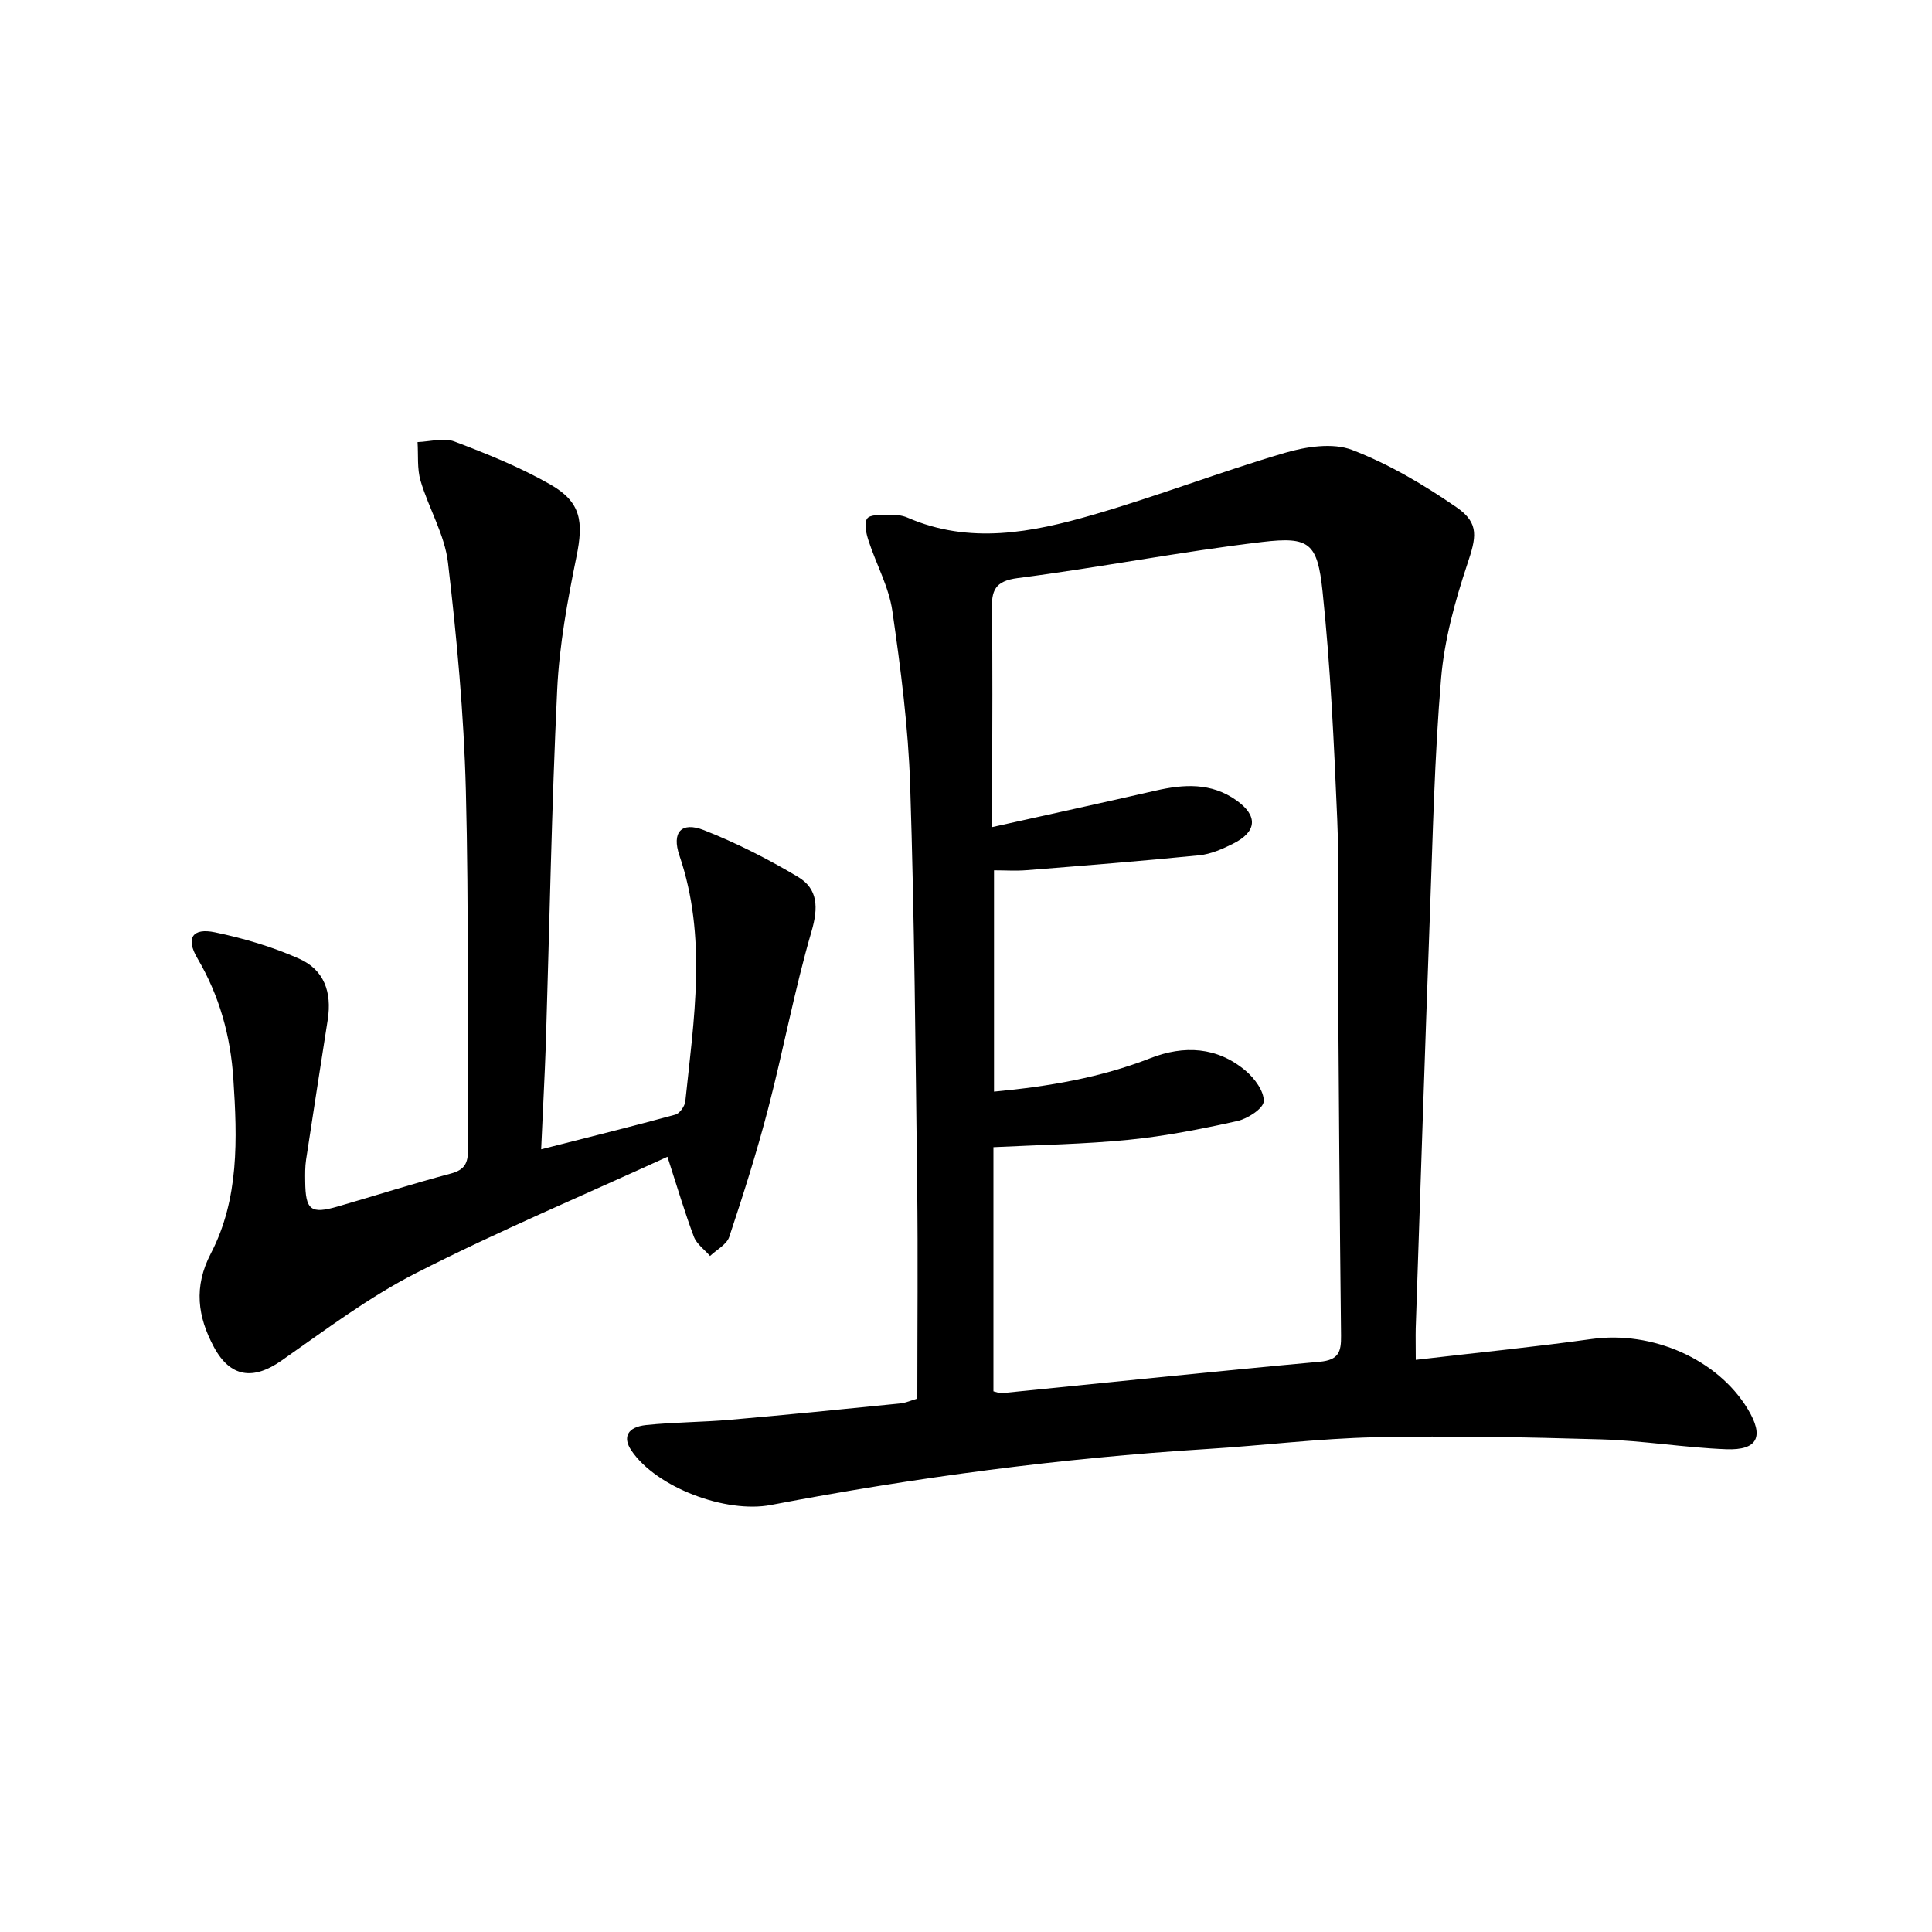 <svg enable-background="new 0 0 400 400" viewBox="0 0 400 400" xmlns="http://www.w3.org/2000/svg"><path d="m293.12 281.54c12.69-1.48 24.58-2.66 36.41-4.31 12.5-1.75 26.04 4.12 32.32 14.49 3.44 5.68 2.11 8.58-4.45 8.33-8.61-.33-17.18-1.78-25.8-2.04-15.62-.46-31.27-.77-46.89-.44-11.61.25-23.19 1.71-34.8 2.43-30.36 1.89-60.45 5.88-90.31 11.59-9.32 1.78-23.71-3.62-28.88-11.28-1.85-2.74-.84-4.86 3.06-5.27 5.77-.6 11.61-.58 17.4-1.09 11.74-1.02 23.47-2.21 35.2-3.38 1.11-.11 2.18-.6 3.54-1 0-14.8.15-29.45-.03-44.08-.34-27.63-.56-55.26-1.45-82.88-.39-12.08-1.96-24.15-3.69-36.13-.72-4.97-3.34-9.65-4.92-14.52-.48-1.47-.99-3.57-.3-4.59.58-.87 2.86-.75 4.39-.79 1.31-.03 2.75.06 3.93.57 12.92 5.64 25.82 3.09 38.46-.57 13.35-3.87 26.37-8.9 39.71-12.82 4.39-1.29 9.9-2.14 13.91-.61 7.64 2.93 14.89 7.23 21.66 11.9 4.83 3.33 4.01 6.31 2.18 11.81-2.54 7.65-4.74 15.64-5.41 23.63-1.37 16.22-1.71 32.54-2.31 48.82-1.05 28.58-1.97 57.16-2.94 85.74-.04 1.81.01 3.61.01 6.49zm-87.44 6.52c.95.24 1.28.42 1.59.39 21.98-2.19 43.95-4.51 65.95-6.51 3.96-.36 4.47-2.07 4.43-5.4-.29-25.13-.46-50.27-.63-75.41-.07-10.5.29-21.01-.16-31.48-.67-15.76-1.39-31.55-3.04-47.22-1.06-10.04-2.72-11.37-12.43-10.23-16.94 2-33.73 5.3-50.65 7.48-4.82.62-5.46 2.6-5.39 6.66.2 11.66.07 23.32.07 34.98v9.92c11.91-2.65 22.88-5.04 33.83-7.55 5.85-1.34 11.52-1.69 16.72 2 4.5 3.19 4.32 6.48-.66 8.98-2.2 1.1-4.61 2.17-7.02 2.41-11.88 1.19-23.79 2.13-35.69 3.08-2.23.18-4.49.03-6.8.03v45.82c11.36-1.07 22.06-2.9 32.38-6.93 6.93-2.71 13.83-2.37 19.72 2.61 1.84 1.55 3.84 4.25 3.74 6.33-.07 1.49-3.34 3.61-5.48 4.08-7.42 1.65-14.93 3.13-22.48 3.88-9.2.92-18.49 1.05-28 1.53z"/><path d="m112.04 237.95c9.92-2.53 18.89-4.74 27.79-7.18.9-.25 1.96-1.76 2.06-2.77 1.78-17 4.53-34.01-1.22-50.87-1.64-4.8.39-7.09 5.06-5.26 6.73 2.65 13.26 5.97 19.47 9.67 4.18 2.49 4.25 6.39 2.81 11.32-3.52 12.06-5.8 24.48-8.97 36.65-2.33 8.96-5.14 17.8-8.06 26.58-.53 1.58-2.61 2.65-3.97 3.95-1.15-1.32-2.78-2.47-3.36-4.01-1.91-5.09-3.45-10.32-5.46-16.53-17.47 8-35.05 15.41-52 24.05-9.84 5.01-18.82 11.8-27.92 18.16-5.83 4.08-10.59 3.49-13.98-2.82-3.37-6.29-4.24-12.44-.63-19.38 5.87-11.3 5.47-23.74 4.66-36.09-.58-8.92-2.88-17.26-7.46-25.04-2.45-4.16-1.01-6.33 3.66-5.35 5.95 1.24 11.92 3 17.46 5.48 5.13 2.29 6.75 6.91 5.88 12.57-1.5 9.68-3.03 19.35-4.49 29.03-.22 1.47-.2 2.99-.18 4.49.06 5.96 1.14 6.81 6.74 5.19 7.81-2.26 15.56-4.73 23.42-6.82 2.85-.76 3.56-2.17 3.54-4.92-.17-24.82.2-49.65-.44-74.46-.41-15.73-1.87-31.47-3.7-47.11-.68-5.78-3.98-11.21-5.67-16.92-.75-2.52-.45-5.35-.63-8.03 2.57-.09 5.43-.96 7.64-.12 6.8 2.58 13.62 5.33 19.91 8.93 6.34 3.64 6.83 7.68 5.35 14.92-1.85 9.08-3.55 18.31-3.99 27.54-1.16 24.42-1.59 48.88-2.35 73.33-.24 6.81-.61 13.59-.97 21.82z"/></svg>

